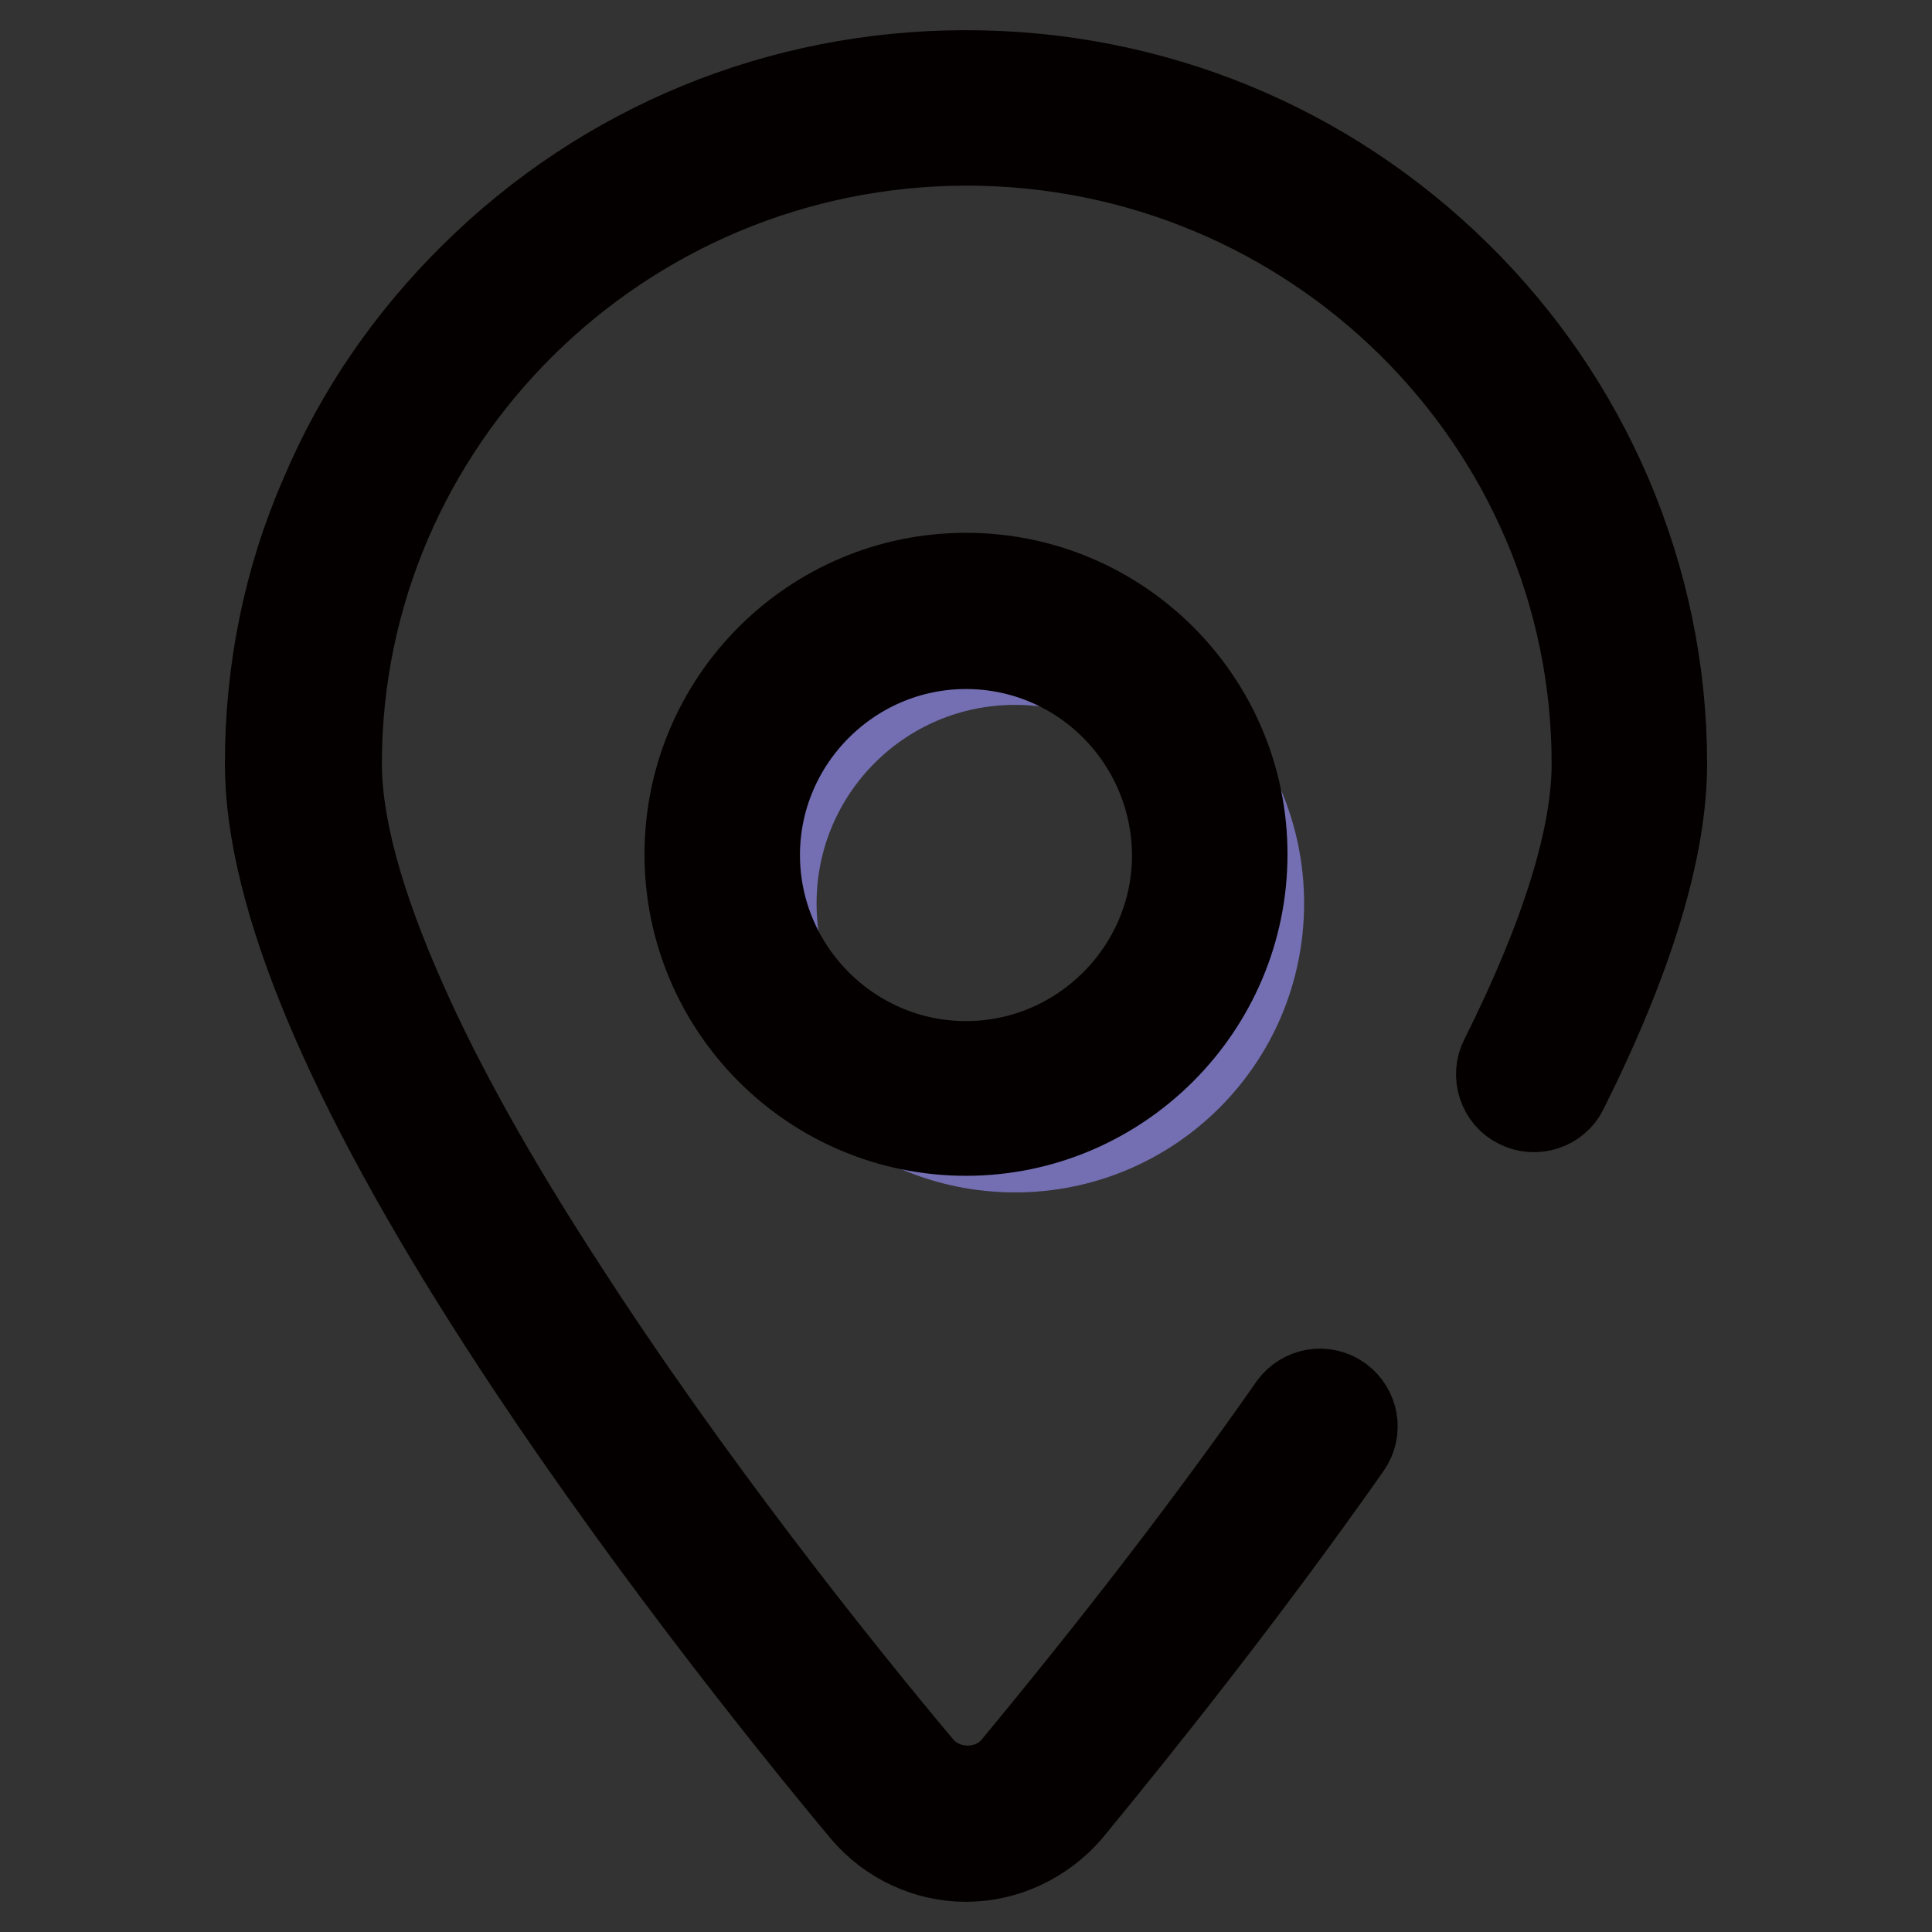 <?xml version="1.0" encoding="utf-8"?>
<!-- Svg Vector Icons : http://www.onlinewebfonts.com/icon -->
<!DOCTYPE svg PUBLIC "-//W3C//DTD SVG 1.1//EN" "http://www.w3.org/Graphics/SVG/1.1/DTD/svg11.dtd">
<svg version="1.1" xmlns="http://www.w3.org/2000/svg" xmlns:xlink="http://www.w3.org/1999/xlink" x="0px" y="0px" viewBox="0 0 256 256" enable-background="new 0 0 256 256" xml:space="preserve">
<rect x="0" y="0" width="256" height="256" fill="#333333" stroke="none"/>
<g> <path stroke-width="12" fill-opacity="0" stroke="#ffffff"  d="M174.7,189c-13.7,19.6-27.7,37.1-36.8,48c-5.2,6.2-14.7,6.2-19.9,0c-23-27.7-77.9-97.9-77.9-135.8 c0-48,39.3-86.9,87.8-86.9c48.5,0,87.8,38.9,87.8,86.9c0,11.5-5,25.9-12.6,41.2"/> <path stroke-width="12" fill-opacity="0" stroke="#040000"  d="M128,246c-5.1,0-10-2.3-13.3-6.2c-10.6-12.7-30.8-38-47.9-64.5c-20.6-31.9-31-56.8-31-74.1 c0-12.3,2.4-24.3,7.3-35.5c4.6-10.9,11.3-20.6,19.8-29C80.3,19.5,103.4,10,128,10s47.7,9.5,65.1,26.7c8.5,8.4,15.1,18.1,19.8,29 c4.8,11.3,7.3,23.2,7.3,35.5c0,11.2-4.4,25.7-13.1,43.1c-1,2.1-3.7,3-5.8,1.9c-2.1-1-3-3.7-1.9-5.8c8.1-16.2,12.2-29.4,12.2-39.2 c0-45.6-37.5-82.6-83.5-82.6c-46,0-83.5,37.1-83.5,82.6c0,8.2,2.9,18.8,8.6,31.6c4.9,11.1,12,23.8,21.1,37.8 c16.8,26.1,36.8,51.1,47.3,63.6c1.6,2,4.1,3.1,6.6,3.1c2.6,0,5-1.1,6.6-3.1c9.2-11.1,23.1-28.4,36.6-47.7c1.4-1.9,4-2.4,6-1 c1.9,1.4,2.4,4,1,6c-13.7,19.5-27.7,37-37,48.3C138,243.7,133.1,246,128,246z"/> <path stroke-width="12" fill-opacity="0" stroke="#736fb2"  d="M102.2,119.7c0,17.8,14.4,32.3,32.3,32.3c17.8,0,32.3-14.4,32.3-32.3c0-17.8-14.4-32.3-32.3-32.3 C116.6,87.4,102.2,101.9,102.2,119.7L102.2,119.7z"/> <path stroke-width="12" fill-opacity="0" stroke="#040000"  d="M128,149.8c-20.2,0-36.6-16.4-36.6-36.6s16.4-36.6,36.6-36.6c20.2,0,36.6,16.4,36.6,36.6 S148.1,149.8,128,149.8z M128,85.3c-15.4,0-28,12.6-28,28c0,15.4,12.6,28,28,28c15.4,0,28-12.6,28-28 C155.9,97.8,143.4,85.3,128,85.3z"/></g>
</svg>